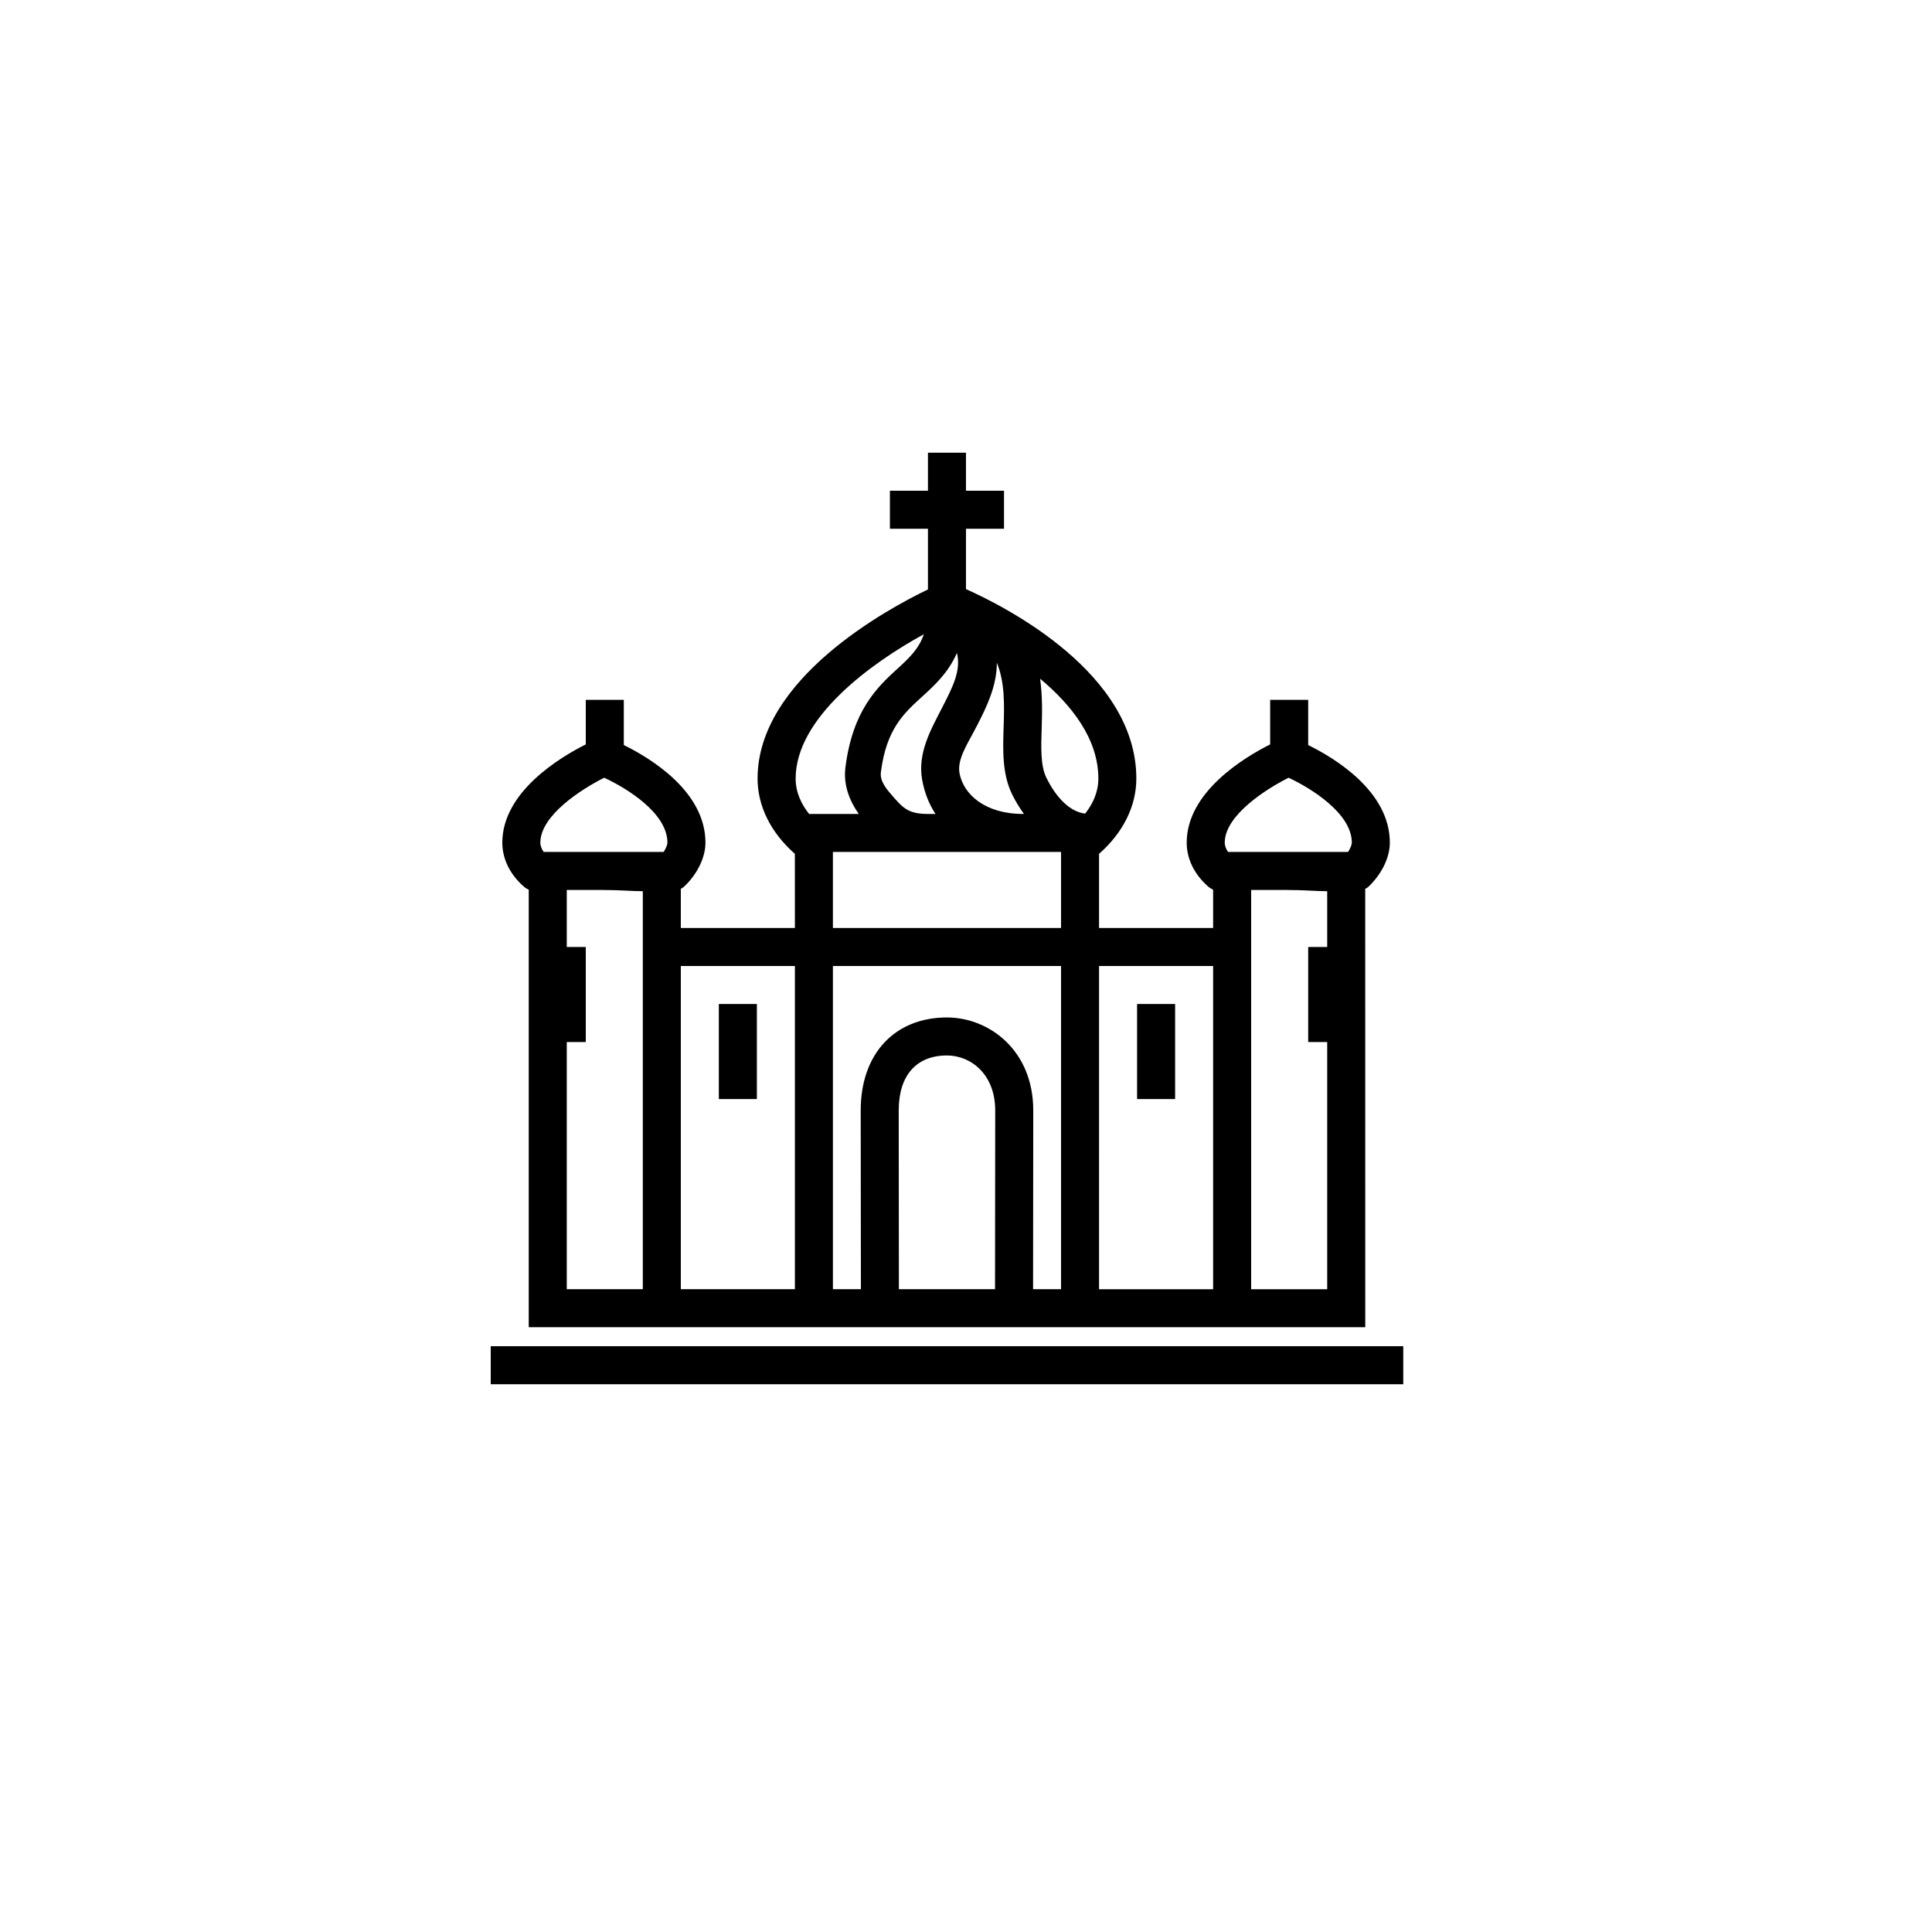 <?xml version="1.0" encoding="UTF-8"?>
<!-- Uploaded to: ICON Repo, www.svgrepo.com, Generator: ICON Repo Mixer Tools -->
<svg fill="#000000" width="800px" height="800px" version="1.1" viewBox="144 144 512 512" xmlns="http://www.w3.org/2000/svg">
 <g>
  <path d="m284.12 379.77v115.96h221.69l-0.012-116.19c0.543-0.223 0.848-0.523 1.238-0.926 3.305-3.301 5.285-7.523 5.285-11.305 0-13.66-14.762-22.484-21.637-25.859v-11.98h-10.078v11.809c-6.688 3.356-22.117 12.543-22.117 26.027 0 4.258 1.98 8.344 5.578 11.539 0.418 0.414 0.918 0.695 1.422 0.934v10.148h-30.23v-19.652c6.367-5.586 9.883-12.652 9.883-19.941 0-27.84-34.344-45.383-45.152-50.219l0.004-15.988h10.078v-10.078h-10.078v-10.078h-10.078v10.078h-10.078v10.078h10.078v16.086c-10.629 5.098-45.152 23.699-45.152 50.113 0 7.285 3.516 14.355 9.883 19.945l0.008 19.656h-30.23v-10.395c0.539-0.223 0.84-0.523 1.238-0.922 3.309-3.293 5.289-7.523 5.289-11.305 0-13.66-14.762-22.484-21.637-25.859v-11.977h-10.078v11.809c-6.691 3.356-22.117 12.543-22.117 26.027 0 4.254 1.977 8.34 5.57 11.531 0.426 0.414 0.922 0.703 1.434 0.934zm98.051 58.492c0-9.246 4.66-14.551 12.785-14.551 6.352 0 12.785 4.996 12.785 14.551 0 0.43-0.031 32.309-0.047 47.387h-25.477c-0.008-15.074-0.047-46.957-0.047-47.387zm35.605 47.387c0.016-15.086 0.047-46.961 0.047-47.387 0-15.996-11.777-24.625-22.863-24.625-13.891 0-22.863 9.664-22.863 24.625 0 0.43 0.035 32.309 0.051 47.387h-7.418v-85.645h60.457v85.648zm67.719-135.54c5.828 2.719 16.75 9.41 16.75 17.199 0 0.57-0.379 1.496-0.996 2.469h-31.801c-0.488-0.719-0.875-1.543-0.875-2.469-0.008-7.258 11.051-14.266 16.922-17.199zm-9.926 29.746h9.574c4.434 0 7.856 0.332 10.578 0.324v14.789h-5.039v25.191h5.039v65.496h-20.152zm-10.078 20.152v85.648h-30.23l0.004-85.648zm-84.648-44.699c-1.793-2.035-3.703-4.203-3.402-6.629 1.426-11.422 6.047-15.617 10.938-20.066 3.336-3.031 6.926-6.328 9.219-11.574 1.152 4.731-1.164 9.109-4.016 14.676-2.848 5.559-6.488 11.855-5.195 18.973 0.637 3.5 1.859 6.473 3.535 9.02h-2c-5.039-0.004-6.492-1.477-9.078-4.398zm17.438-6.422c-0.684-3.758 2.207-7.844 4.629-12.574 2.422-4.731 5.269-10.375 5.269-16.695 2.125 5.25 1.988 11.023 1.793 17.043-0.203 6.121-0.402 12.453 2.258 17.871 0.938 1.906 2 3.602 3.125 5.176l-0.242-0.004c-10.078 0-15.809-5.199-16.832-10.816zm36.793 1.449c0 3.719-1.566 6.832-3.496 9.281-3.777-0.441-7.496-3.836-10.293-9.539-1.551-3.152-1.395-7.984-1.23-13.098 0.133-4.051 0.227-8.535-0.418-13.113 8.34 6.957 15.438 15.93 15.438 26.469zm-46.246-38.25c-1.293 3.785-3.684 6.117-6.926 9.07-5.465 4.973-11.969 11.156-13.859 26.273-0.551 4.398 0.934 8.57 3.543 12.277h-13.16c-1.965-2.457-3.57-5.602-3.57-9.367-0.008-16.188 20.164-30.711 33.973-38.254zm-24.098 57.691h60.457v20.152h-60.457zm-10.074 30.23v85.648h-30.23v-85.648zm-40.305-10.078v95.723h-20.152v-65.492h5.039v-25.191h-5.039v-15.113h9.574c4.434 0 7.856 0.332 10.578 0.324zm-10.227-39.82c6 2.781 16.75 9.383 16.75 17.199 0 0.57-0.383 1.5-0.996 2.469h-31.805c-0.488-0.727-0.875-1.543-0.875-2.469-0.004-7.258 11.055-14.266 16.926-17.199z"/>
  <path d="m334.5 410.07h10.078v25.191h-10.078z"/>
  <path d="m445.34 410.07h10.078v25.191h-10.078z"/>
  <path d="m274.05 500.76h241.83v10.078h-241.83z"/>
 </g>
</svg>
